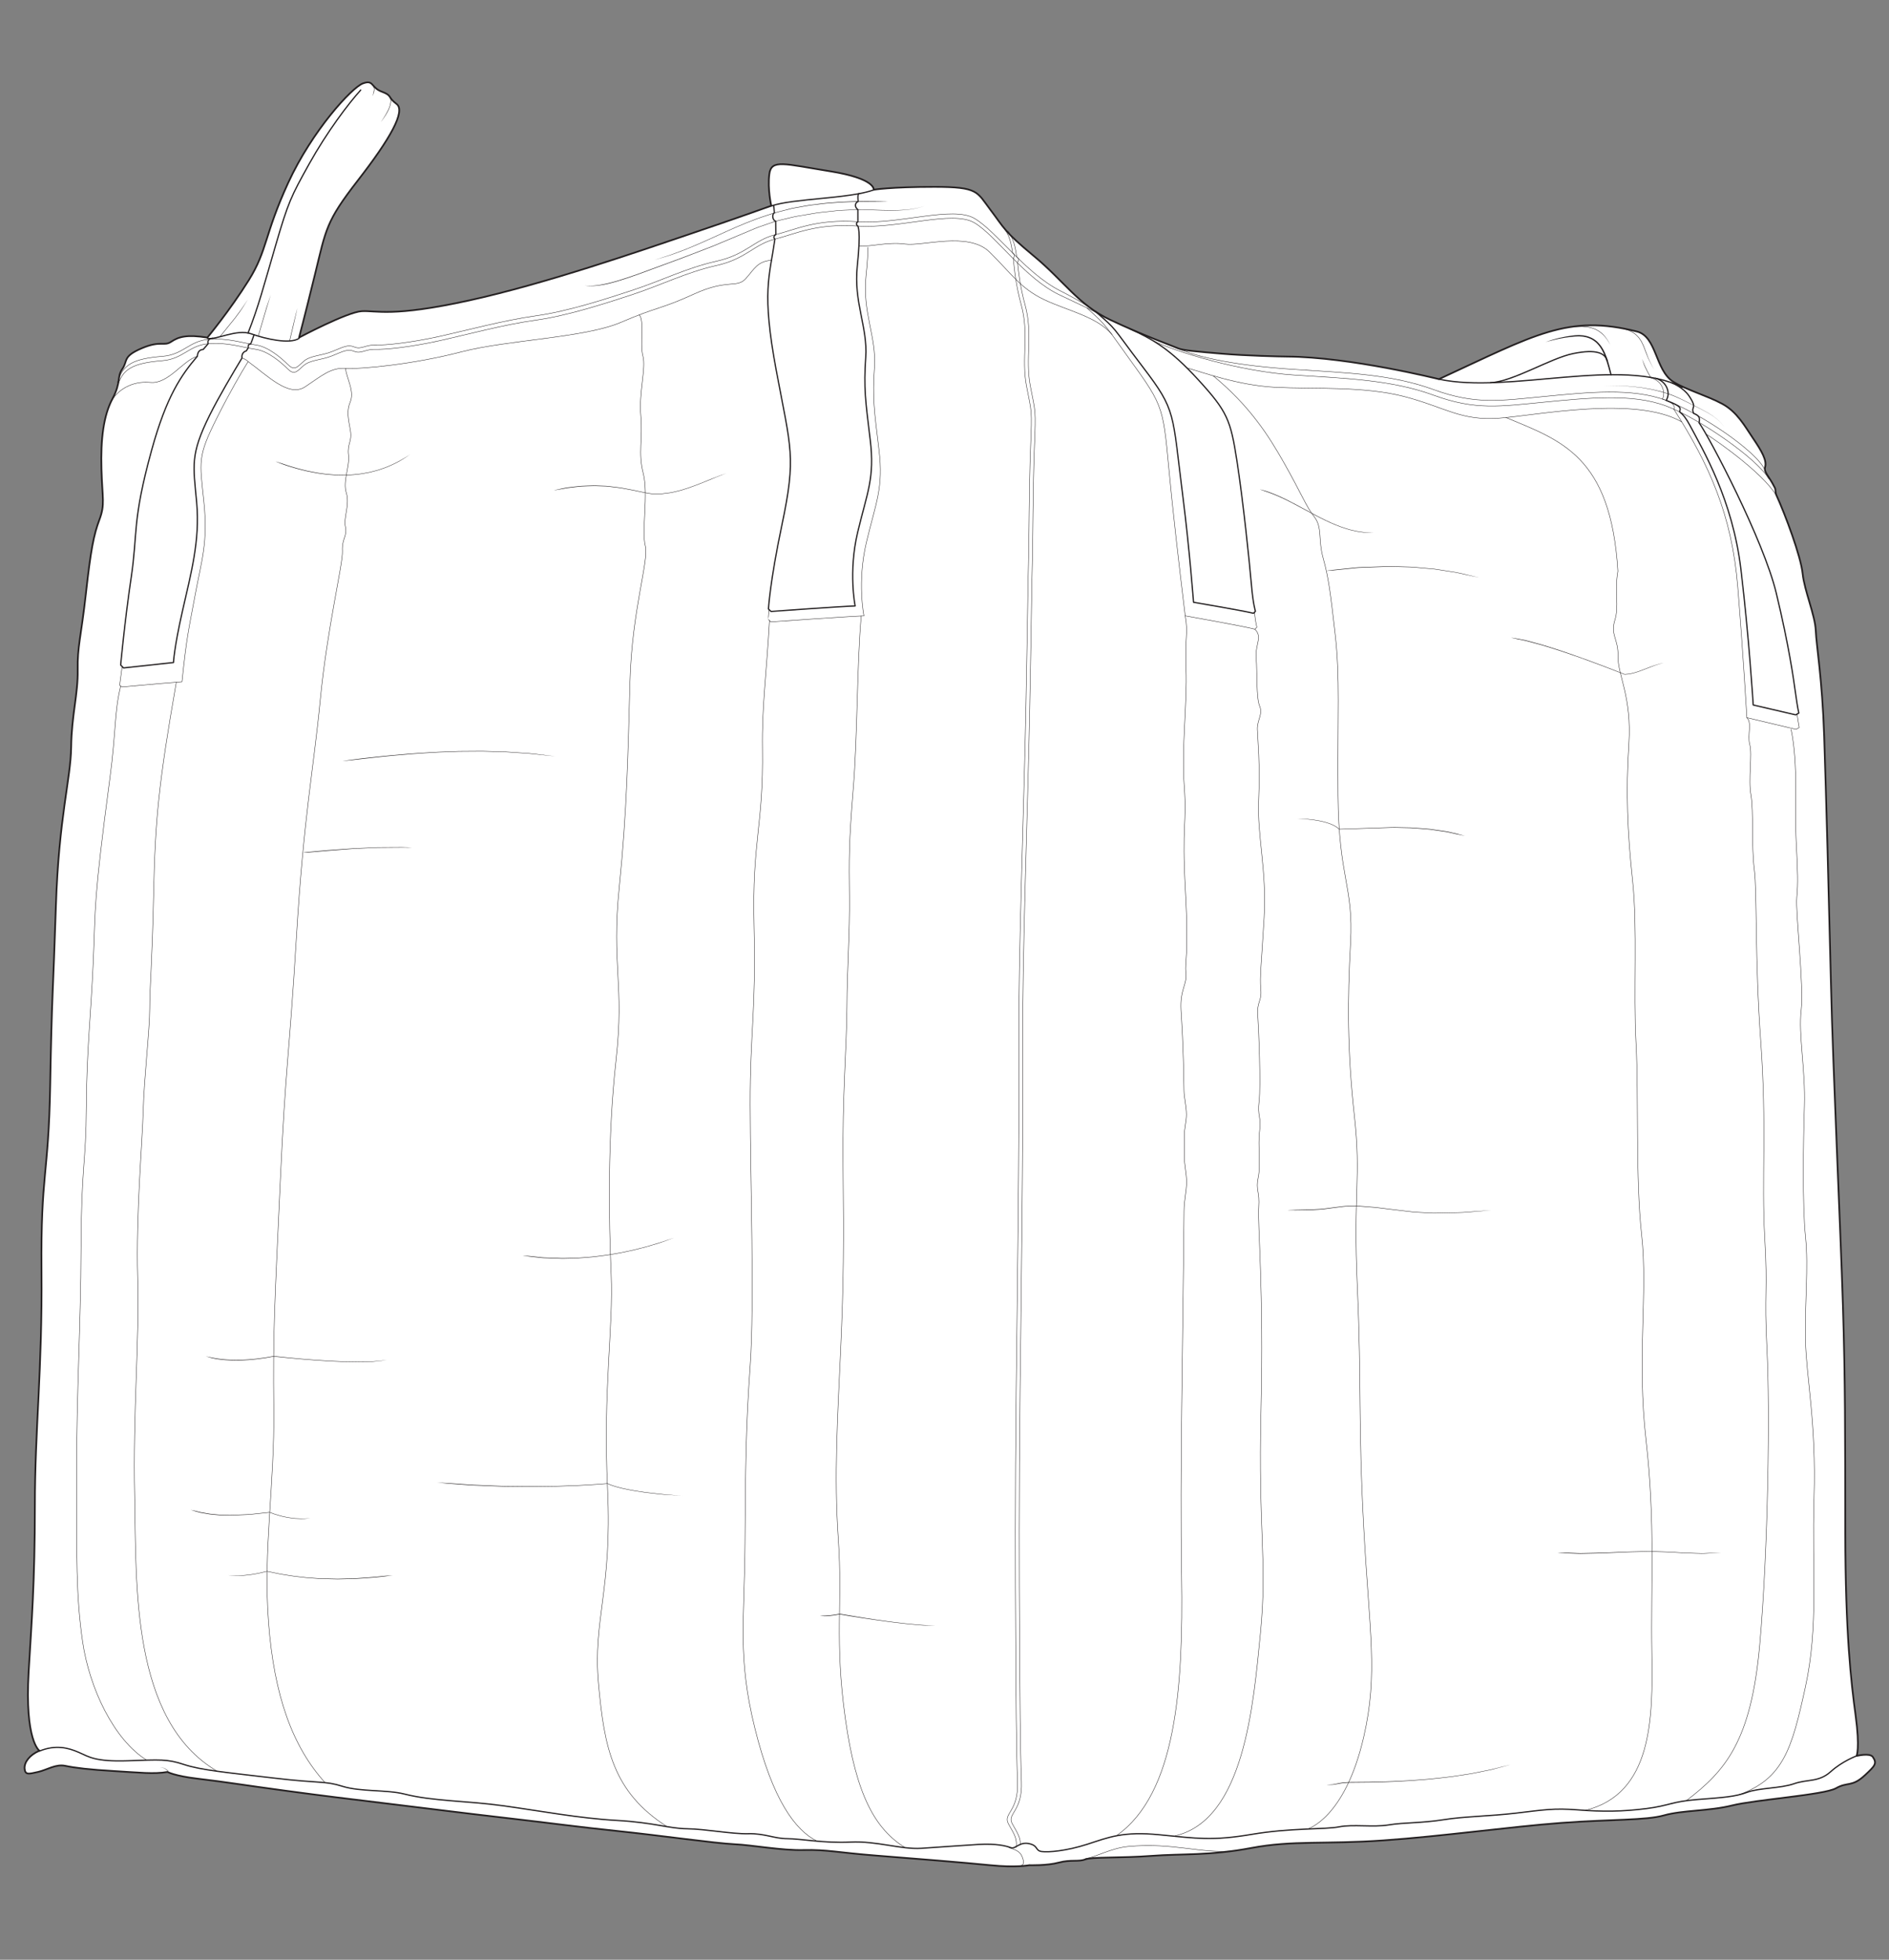 <?xml version="1.0" encoding="utf-8"?>
<!-- Generator: Adobe Illustrator 17.1.0, SVG Export Plug-In . SVG Version: 6.00 Build 0)  -->
<!DOCTYPE svg PUBLIC "-//W3C//DTD SVG 1.1//EN" "http://www.w3.org/Graphics/SVG/1.1/DTD/svg11.dtd">
<svg version="1.1" id="line" xmlns="http://www.w3.org/2000/svg" xmlns:xlink="http://www.w3.org/1999/xlink" x="0px" y="0px"
	 viewBox="0 0 560.972 581.76" enable-background="new 0 0 560.972 581.76" xml:space="preserve">
<rect x="0" y="0" width="560.972" height="581.76" fill="#808080" stroke="none"/>
<path fill="#FFFFFF" stroke="#231F20" stroke-width="0.5" stroke-linecap="round" stroke-linejoin="round" stroke-miterlimit="10" d="
	M486.11,98.413c5.947,1.498,5.391,11.486,10.775,14.901c3.696,2.343,10.133,4.166,14.586,6.582c4.454,2.418,6.708,6.669,9.2,10.34
	c2.493,3.673,4.053,6.426,3.517,8.346c-0.457,1.64,0.982,2.426,2.874,6.206c0.326,0.648,0.094,1.385,0.479,2.229
	c2.628,5.768,7.242,18.06,7.781,23.251c0.54,5.193,3.704,12.314,3.898,16.926c0.194,4.613,1.921,14.18,2.5,31.321
	c0.578,17.168,1.414,48.459,2.028,73.995c0.613,25.596,2.81,71.672,3.537,94.951c0.73,23.328,0.653,37.626,0.699,67.56
	c0.047,30.015,1.74,44.4,3.074,54.231c1.334,9.843,0.289,12.006,0.289,12.006s3.944-0.967,4.814,0.303
	c1.317,1.921,0.685,2.61-2.311,5.399c-3.933,3.658-5.11,1.901-8.612,3.889c-3.505,1.988-23.843,3.375-30.821,5.107
	c-6.98,1.731-14.68,1.381-20.228,2.94c-5.546,1.559-15.533,1.124-30.562,2.248c-15.032,1.124-35.444,3.985-52.846,5.197
	c-17.405,1.215-26.816-0.088-39.212,2.251c-12.399,2.336-20.448,1.647-29.574,2.336c-9.126,0.692-17.762,0.26-19.698,1.039
	c-1.934,0.783-4.315,0-7.854,0.955c-3.542,0.955-8.79,0.78-8.79,0.78s-3.882,0.78-11.593,0c-7.711-0.78-22.783-1.994-33.876-2.858
	c-11.092-0.861-14.653-1.816-21.419-1.644c-6.767,0.175-15.157-1.472-20.742-1.731c-5.585-0.26-22.015-2.596-34.46-3.895
	c-12.442-1.299-19.72-2.336-32.498-3.807c-12.778-1.469-25.047-3.025-36.467-4.412c-11.418-1.384-17.932-2.16-30.111-3.805
	c-12.177-1.644-17.654-2.578-25.875-3.544c-6.688-0.788-8.877-1.986-8.877-1.986c-4.056,0.692-8.367,0.173-15.805-0.26
	c-7.438-0.432-11.661-0.952-14.536-1.553c-2.874-0.602-5.407,1.206-8.111,1.813c-2.705,0.605-3.803,0.952-3.972-0.952
	c-0.169-1.904,1.437-4.064,4.393-5.361c0,0-4.404-2.917-3.198-23.367c0.851-14.461,1.858-26.622,1.855-49.39
	c-0.003-22.721,2.222-40.237,1.968-69.659c-0.254-29.346,2.092-27.965,2.578-55.115c0.485-27.085,0.853-27.208,1.704-53.357
	c0.848-26.088,4.404-37.618,4.522-47.036c0.117-9.409,2.076-15.839,1.948-22.886c-0.13-7.041,0.974-9.636,2.434-22.717
	c1.458-13.066,2.311-17.377,4.02-21.932c1.708-4.553,0.85-6.153,0.596-15.007c-0.254-8.848,0.594-15.847,3.277-20.878
	c2.68-5.028,1.215-6.38,2.92-8.831c1.707-2.45-0.004-3.677,5.732-6.129c5.734-2.45,6.591-0.489,8.787-1.959
	c2.194-1.47,4.635-2.206,10.74-1.226c0,0,6.692-8.082,12.279-17.014c5.581-8.924,4.591-13.445,11.728-28.949
	c7.127-15.48,18.88-28.263,22.159-29.48c3.279-1.218,2.318,1.217,5.609,2.433c3.292,1.216,1.59,1.581,4.399,3.651
	c2.81,2.07-1.896,10.351-11.46,22.665c-9.575,12.327-9.444,14.403-12.803,28.089c-3.364,13.705-4.688,18.605-4.688,18.605
	s14.25-7.593,18.641-7.837c4.393-0.244,8.917,1.836,31.832-3.183c22.904-5.016,51.367-14.918,65.468-19.683
	c14.095-4.763,24.297-8.426,24.297-8.426s-1.145-4.882-0.581-9.394c0.565-4.511,4.355-3.05,18.018-0.854
	c13.667,2.194,12.974,5.488,12.974,5.488s4.864-0.853,18.022-0.853s12.566,1.464,16.657,6.834c4.092,5.374,3.858,6.226,12.859,13.68
	c9.004,7.46,13.13,14.432,22.714,18.962c9.755,4.612,18.793,7.838,20.145,8.451c1.352,0.613,5.755,0.979,12.968,1.593
	c7.215,0.613,17.228,0.845,19.43,0.858c18.777,0.124,45.06,6.699,45.06,6.699C455.974,99.324,465.562,93.239,486.11,98.413z"/>
<path fill="none" stroke="#231F20" stroke-width="0.375" stroke-linecap="round" stroke-linejoin="round" stroke-miterlimit="10" d="
	M107.117,26.735c-3.607,3.974-10.003,12.399-15.348,22.002c-5.35,9.612-6.162,11.251-9.866,23.926
	c-3.709,12.688-5.098,18.213-8.241,26.213"/>
<g>
	<path fill="#231F20" d="M110.634,25.075c-0.009,0.012,0.166,0.144,0.33,0.469c0.159,0.312,0.255,0.779,0.208,1.236
		c-0.03,0.459-0.172,0.897-0.31,1.207c-0.13,0.315-0.262,0.5-0.262,0.5s0.368-0.834,0.449-1.716c0.045-0.441-0.049-0.882-0.196-1.17
		c-0.138-0.283-0.33-0.442-0.316-0.446c-0.022-0.027-0.018-0.066,0.008-0.088C110.572,25.044,110.612,25.048,110.634,25.075z"/>
</g>
<g>
	<path fill="#231F20" d="M115.617,28.452c0,0,0.074,0.112,0.203,0.308c0.112,0.215,0.252,0.543,0.281,0.954
		c0.095,0.826-0.218,1.901-0.678,2.869c-0.449,0.982-1.038,1.887-1.501,2.546c-0.458,0.663-0.798,1.079-0.798,1.079
		s0.295-0.448,0.738-1.119c0.432-0.677,0.995-1.591,1.449-2.557c0.456-0.959,0.758-2.016,0.666-2.805
		c-0.029-0.397-0.16-0.698-0.261-0.897c-0.129-0.196-0.203-0.308-0.203-0.308c-0.019-0.029-0.011-0.068,0.018-0.087
		C115.56,28.416,115.598,28.424,115.617,28.452L115.617,28.452z"/>
</g>
<path fill="none" stroke="#231F20" stroke-width="0.375" stroke-linecap="round" stroke-linejoin="round" stroke-miterlimit="10" d="
	M61.587,100.449c2.698,0.539,8.672-2.874,13.016-1.344c4.345,1.53,11.416,3.149,14.208,1.344"/>
<g>
	<path fill="#231F20" d="M65.237,99.937c0,0,2.213-2.682,4.383-5.396c0.52-0.695,1.04-1.391,1.527-2.043
		c0.513-0.634,0.899-1.29,1.27-1.826c0.729-1.081,1.215-1.801,1.215-1.801s-0.462,0.736-1.155,1.841
		c-0.36,0.544-0.734,1.211-1.234,1.856c-0.487,0.654-1.007,1.351-1.527,2.049c-2.171,2.717-4.383,5.399-4.383,5.399
		c-0.022,0.027-0.061,0.031-0.088,0.01S65.215,99.964,65.237,99.937L65.237,99.937z"/>
</g>
<g>
	<path fill="#231F20" d="M76.628,99.772c0,0,0.908-3.091,1.815-6.181c0.231-0.772,0.445-1.548,0.675-2.267
		c0.24-0.716,0.465-1.385,0.657-1.958c0.392-1.143,0.654-1.905,0.654-1.905s-0.234,0.771-0.585,1.926
		c-0.361,1.152-0.839,2.689-1.284,4.237c-0.907,3.091-1.814,6.182-1.814,6.182c-0.009,0.033-0.044,0.053-0.077,0.043
		C76.637,99.84,76.618,99.806,76.628,99.772L76.628,99.772z"/>
</g>
<g>
	<path fill="#231F20" d="M85.954,101.172c0,0,0.571-2.432,1.142-4.865c0.555-2.436,1.201-4.851,1.201-4.851s-0.495,2.45-1.081,4.879
		c-0.57,2.433-1.14,4.865-1.14,4.865c-0.008,0.034-0.042,0.054-0.075,0.047C85.967,101.24,85.946,101.206,85.954,101.172
		L85.954,101.172z"/>
</g>
<path fill="none" stroke="#231F20" stroke-width="0.375" stroke-linecap="round" stroke-linejoin="round" stroke-miterlimit="10" d="
	M63.169,100.426c-0.965,0.077-1.618,0.453-1.355,1.615c-0.491,0.574-0.977,1.134-1.458,1.689c-1.292,0.118-1.642,0.902-1.761,2.036
	c-4.737,5.567-9.118,11.746-13.555,27.824c-5.838,21.152-4.117,24.6-6.058,37.66c-1.943,13.074-3.15,26.167-3.15,26.167l0.858,0.864
	c0,0,12.384-1.359,14.835-1.606c0,0,0.114-4.079,2.664-15.313c2.548-11.222,5.221-20.873,4.215-32.117
	c-1.005-11.232-1.99-14.181,3.85-25.972c2.622-5.292,6.994-12.673,9.615-17.002c-0.163-1.213,0.476-1.882,1.29-2.117
	c0.559-0.908,0.559-0.908,0.559-0.908c-0.083-0.813,0.183-1.139,0.694-1.117c0.133-0.134,1.028-2.74,1.028-2.74"/>
<path fill="none" stroke="#231F20" stroke-width="0.375" stroke-linecap="round" stroke-linejoin="round" stroke-miterlimit="10" d="
	M229.049,61.148c6.476-2.251,22.915-2.12,30.41-4.759"/>
<path fill="none" stroke="#231F20" stroke-width="0.375" stroke-linecap="round" stroke-linejoin="round" stroke-miterlimit="10" d="
	M325.366,92.518c6.714,5.853,4.209,3.564,14.099,16.542c9.902,12.993,8.607,13.222,11.82,38.451
	c1.953,15.34,3.156,31.281,3.156,31.281s14.737,2.496,17.802,3.266l0.578-0.591c0,0-0.72-2.239-1.199-7.97
	c-0.479-5.729-2.399-24.44-4.286-36.64c-1.886-12.187-2.845-14.653-11.356-23.974c-8.504-9.315-13.543-12.1-20.552-15.336"/>
<path fill="none" stroke="#231F20" stroke-width="0.125" stroke-linecap="round" stroke-linejoin="round" stroke-miterlimit="10" d="
	M322.751,91.391c6.572,6.012,4.743,4.278,14.315,17.489c9.585,13.227,8.285,13.422,10.879,38.714
	c1.58,15.378,4.022,35.221,4.022,35.221s17.644,3.126,20.692,3.97l0.591-0.578c0,0-0.382-1.302-0.715-4.447"/>
<path fill="none" stroke="#231F20" stroke-width="0.375" stroke-linecap="round" stroke-linejoin="round" stroke-miterlimit="10" d="
	M427.312,112.556c20.721,4.486,54.206-6.785,72.258,2.413"/>
<path fill="none" stroke="#231F20" stroke-width="0.375" stroke-linecap="round" stroke-linejoin="round" stroke-miterlimit="10" d="
	M491.622,112.305c3.321,0.831,4.623,4.373,3.171,6.555c4.628,1.821,4.314,2.143,3.994,3.377c1.085,0.886,1.955,1.958,3.098,4.107
	c3.972,7.466,12.642,22.044,15.11,42.67c2.472,20.665,3.65,40.266,3.65,40.266l12.618,2.934l0.93-0.533c0,0-0.356-1.398-0.968-5.819
	c-0.612-4.419-1.93-14.004-5.733-29.803c-3.797-15.777-19.794-46.186-22.938-50.576c0.406-1.603-0.108-2.172-1.606-2.775
	c-0.93-2.252,1.318-1.181-1.382-5.203c-1.647-2.451-5.024-3.84-5.024-3.84"/>
<path fill="none" stroke="#231F20" stroke-width="0.125" stroke-linecap="round" stroke-linejoin="round" stroke-miterlimit="10" d="
	M533.653,211.989c0.412,2.693,0.656,3.993,0.656,3.993l-0.932,0.534l-14.62-3.468c0,0-1.022-18.021-2.689-38.758
	c-1.72-21.405-8.506-36.44-19.01-52.841c0.692-0.71-0.494-1.936-1.879-2.44l-1.542-0.571c0.908-0.933,0.724-5.547-3.94-6.397"/>
<path fill="none" stroke="#231F20" stroke-width="0.375" stroke-linecap="round" stroke-linejoin="round" stroke-miterlimit="10" d="
	M229.773,60.921l0.187,2.279c-0.855,0.472-0.48,2.288,0.399,2.46l0.039,3.977c-0.623,0.306-0.743,0.936-0.276,1.347
	c-1.594,11.246-3.994,15.405,0.391,38.919c4.396,23.565,5.994,25.499,1.688,45.948c-3.581,17.003-3.994,24.923-3.994,24.923
	l0.746,0.743c0,0,21.171-1.537,25.006-1.635c0,0-2.077-9.997,0.739-21.861c2.815-11.851,5.122-15.999,3.717-27.536
	c-1.404-11.527-1.95-15.369-1.32-24.381c0.631-9.004-3.661-16.35-2.501-27.175c1.159-10.815,0.142-11.822,0.142-11.822
	c-0.454-0.318-0.619-0.87,0.044-1.288l-0.007-3.6c-0.967-0.641-1.007-2,0.079-2.4c0,0-0.255-2.228,0.21-2.317"/>
<path fill="none" stroke="#231F20" stroke-width="0.125" stroke-linecap="round" stroke-linejoin="round" stroke-miterlimit="10" d="
	M228.359,180.923c-0.165,1.578-0.202,2.942-0.2,2.942l0.746,0.743c0,0,23.824-1.685,27.659-1.784c0,0-2.079-9.999,0.737-21.866
	c2.813-11.855,5.121-16.003,3.712-27.545c-1.406-11.528-1.952-15.372-1.321-24.387c0.629-9.007-3.664-16.354-2.505-27.181
	c0.428-3.997,0.558-6.654,0.552-8.418"/>
<path fill="none" stroke="#231F20" stroke-width="0.125" stroke-linecap="round" stroke-linejoin="round" stroke-miterlimit="10" d="
	M36.276,197.862l-0.746,5.59l0.755,0.473c0,0,10.462-0.972,17.764-1.534c1.374-13.421,1.996-15.469,3.911-25.824
	c1.917-10.345,3.842-15.424,2.59-27.562c-1.251-12.126-1.98-13.316,3.875-24.96c3.908-7.777,7.128-13.277,9.266-16.714"/>
<path fill="none" stroke="#231F20" stroke-width="0.375" stroke-linecap="round" stroke-linejoin="round" stroke-miterlimit="10" d="
	M11.704,519.828c4.793-1.959,8.529-1.007,11.667,0.365c3.137,1.375,4.842,2.809,14.555,2.505c9.711-0.304,11.635-0.569,16.72,1.112
	c5.085,1.682,12.514,2.342,26.717,4.023c14.204,1.682,14.947,0.762,20.336,2.446c5.389,1.682,13.183,0.972,18.397,2.295
	c8.523,2.161,18.416,1.968,29.441,3.498c11.028,1.527,22.372,3.694,33.581,4.33c11.211,0.636,15.46,2.423,20.938,2.484
	c5.479,0.064,13.215,1.591,18.131,1.466c4.917-0.125,7.734,1.466,11.596,1.466c3.86,0,10.91,1.402,18.751,1.019
	c7.843-0.382,14.97,2.231,21.069,1.848c6.099-0.382,11.511-0.829,16.924-1.147c5.413-0.315,8.286,0.447,9.664,0.958
	c1.376,0.511,2.469-1.784,5.34-1.212c2.872,0.575,1.834,2.102,3.829,2.359c1.995,0.257,7.222-0.126,13.544-2.166
	c6.323-2.041,10.469-3.889,21.504-2.806c11.038,1.086,15.657,1.845,27.332-0.128c11.672-1.974,21.767-1.399,25.924-2.228
	c4.158-0.829,10.089,0.19,14.745-0.572c4.655-0.765,9.764-0.511,16.156-1.53c6.393-1.019,13.552-1.019,21.688-1.974
	c8.134-0.955,11.11-1.53,18.404-0.955c7.294,0.572,13.206,0.511,20.221-0.382c7.013-0.893,7.422-2.085,15.189-2.698
	c7.767-0.616,11.184-0.806,14.764-2.143c3.58-1.337,9.993-1.147,13.942-2.546c3.949-1.399,7.331-0.385,10.866-3.565
	c3.533-3.177,7.708-4.692,7.708-4.692"/>
<g>
	<path fill="#231F20" d="M47.41,524.909c0,0,0.043-0.014,0.119-0.038c0.077-0.018,0.181-0.072,0.316-0.087
		c0.136-0.014,0.297-0.044,0.467-0.013c0.174,0.004,0.348,0.074,0.521,0.135c0.342,0.143,0.63,0.379,0.842,0.553
		c0.205,0.182,0.337,0.309,0.337,0.309c0.025,0.024,0.026,0.064,0.002,0.088c-0.024,0.025-0.063,0.026-0.088,0.002
		c-0.001,0-0.002-0.002-0.002-0.003c0,0-0.124-0.13-0.319-0.318c-0.2-0.179-0.471-0.421-0.797-0.574
		c-0.164-0.066-0.331-0.142-0.5-0.153c-0.166-0.038-0.323-0.015-0.458-0.007c-0.135,0.009-0.242,0.058-0.319,0.073
		C47.454,524.896,47.41,524.909,47.41,524.909z"/>
</g>
<path fill="none" stroke="#231F20" stroke-width="0.125" stroke-linecap="round" stroke-linejoin="round" stroke-miterlimit="10" d="
	M322.295,551.79c2.88-0.409,7.702-3.18,12.732-3.647c13.432-1.244,21.508,2.187,31.228,1.311"/>
<path fill="none" stroke="#231F20" stroke-width="0.125" stroke-linecap="round" stroke-linejoin="round" stroke-miterlimit="10" d="
	M299.593,548.497c2.022,0.572,3.38,1.203,3.926,2.622c0.544,1.416,1.025,2.884-1.412,2.905"/>
<path fill="none" stroke="#231F20" stroke-width="0.125" stroke-linecap="round" stroke-linejoin="round" stroke-miterlimit="10" d="
	M301.748,548.497c0.404-2.552-0.438-3.825-2.245-7.01c-1.809-3.188,3.041-3.568,2.674-12.61c-0.366-9.034-0.452-26.447-0.556-43.32
	c-0.104-16.847-0.187-42.141,0.156-72.669c0.343-30.444,0.921-71.078,0.777-100.704c-0.146-29.551,1.513-71.434,2.094-101.539
	c0.581-30.022,0.597-37.914,0.771-43.215c0.175-5.299,0.174-23.517,0.633-34.824c0.46-11.295,0.356-9.823-1.22-18.044
	c-1.575-8.215,0.838-15.349-1.542-24.013c-1.616-5.882-2.022-10.35-2.372-13.734c0.366-0.806,0.518-1.172-0.232-1.759
	c-0.356-2.748-0.902-5.175-2.601-7.451"/>
<path fill="none" stroke="#231F20" stroke-width="0.125" stroke-linecap="round" stroke-linejoin="round" stroke-miterlimit="10" d="
	M302.998,547.697c0.117-2.055-0.726-3.378-2.336-6.21c-1.807-3.188,3.041-3.568,2.674-12.61c-0.366-9.034-0.454-26.447-0.559-43.32
	c-0.104-16.847-0.188-42.141,0.153-72.669c0.341-30.444,0.918-71.078,0.771-100.704c-0.146-29.551,1.51-71.434,2.089-101.539
	c0.58-30.022,0.594-37.914,0.77-43.215c0.174-5.299,0.172-23.517,0.63-34.824c0.458-11.295,0.356-9.823-1.222-18.044
	c-1.575-8.215,0.838-15.349-1.543-24.013c-1.473-5.366-1.943-9.626-2.251-12.632c0.619-1.09,0.296-1.114-0.275-1.784
	c-0.321-2.52-0.833-5.148-2.562-7.46"/>
<path fill="none" stroke="#231F20" stroke-width="0.125" stroke-linecap="round" stroke-linejoin="round" stroke-miterlimit="10" d="
	M330.815,95.473c0,0-5.45-2.955-15.971-7.84c-10.517-4.883-19.023-17.712-25.497-21.51c-6.471-3.794-22.213,1.816-34.612,0.981
	c-12.397-0.835-18.387,2.32-24.614,3.879c-6.229,1.559-8.527,5.872-17.406,7.853c-8.881,1.982-16.759,5.95-24.98,8.631
	c-8.222,2.679-19.078,6.25-28.632,7.572c-9.558,1.323-20.425,4.302-28.825,6.154c-8.403,1.85-15.824,2.619-18.794,2.518
	c-2.971-0.101-4.283,1.426-6.267,0.597c-1.984-0.829-3.299,0-6.593,1.326c-3.295,1.326-6.595,1.159-8.569,2.981
	c-1.974,1.821-2.743,2.765-4.648,0.86c-1.904-1.905-5.798-5.24-9.391-5.764c-4.247-0.619-8.492-2.169-14.202-1.67
	c-5.708,0.499-7.453,4.536-13.553,5.026c-8.866,0.713-11.933,2.467-13.399,7.759"/>
<path fill="none" stroke="#231F20" stroke-width="0.125" stroke-linecap="round" stroke-linejoin="round" stroke-miterlimit="10" d="
	M324.6,92.004c0,0-2.919-2.223-9.717-5.661c-10.35-5.235-19.024-17.711-25.495-21.507c-6.47-3.794-22.212,1.814-34.609,0.981
	c-12.397-0.835-18.387,2.32-24.613,3.879c-6.228,1.559-8.526,5.87-17.404,7.851c-8.88,1.981-16.759,5.949-24.978,8.629
	c-8.22,2.679-19.076,6.25-28.631,7.572c-9.556,1.323-20.423,4.301-28.824,6.152c-8.401,1.85-15.822,2.618-18.793,2.518
	c-2.971-0.101-4.284,1.425-6.267,0.597c-1.983-0.829-3.299,0-6.593,1.326c-3.294,1.325-6.594,1.159-8.568,2.98
	c-1.974,1.822-2.743,2.765-4.648,0.86c-1.904-1.904-5.799-5.238-9.391-5.762c-4.247-0.619-8.491-2.169-14.2-1.67
	c-5.708,0.499-7.451,4.536-13.552,5.025c-8.866,0.712-11.933,2.469-13.398,7.759"/>
<path fill="none" stroke="#231F20" stroke-width="0.125" stroke-linecap="round" stroke-linejoin="round" stroke-miterlimit="10" d="
	M348.522,102.868c7.035,3.478,19.829,5.75,35.694,6.783c15.866,1.034,29.047,1.445,41.481,5.993
	c12.441,4.549,19.827,3.308,32.774,2.067c12.945-1.241,26.215-2.665,36.323,1.149c10.112,3.815,26.816,14.958,29.419,20.789"/>
<path fill="none" stroke="#231F20" stroke-width="0.125" stroke-linecap="round" stroke-linejoin="round" stroke-miterlimit="10" d="
	M342.258,101.06c7.034,3.476,26.121,9.234,41.986,10.267c15.867,1.032,29.05,1.445,41.485,5.993
	c12.441,4.55,19.828,3.309,32.776,2.069c12.946-1.241,26.216-2.664,36.326,1.149c10.114,3.814,27.359,15.955,30.397,21.581"/>
<path fill="none" stroke="#231F20" stroke-width="0.125" stroke-linecap="round" stroke-linejoin="round" stroke-miterlimit="10" d="
	M102.692,109.343c-0.024,0.356,0.009,0.74,0.117,1.167c0.784,3.092,2.343,6.051,1.197,8.825c-1.147,2.774-0.553,4.902,0.036,8.385
	c0.59,3.485-0.95,3.873-0.55,7.358c0.402,3.485-1.744,7.749-0.648,11.237c1.098,3.489-0.893,7.37-0.263,10.085
	c0.631,2.717-1.101,3.494-0.893,7.182c0.209,3.689-4.538,22.935-6.578,44.16c-2.045,21.267-4.901,34.165-7.092,70.592
	c-2.2,36.545-3.168,36.939-4.796,72.621c-1.634,35.793-2.19,44.707-1.92,67.329c0.27,22.669-3.187,41.589-1.552,63.34
	c1.637,21.793,7.114,36.888,16.791,47.577"/>
<path fill="none" stroke="#231F20" stroke-width="0.125" stroke-linecap="round" stroke-linejoin="round" stroke-miterlimit="10" d="
	M189.818,93.471c1.628,1.62,0.112,8.534,1.105,12.205c0.991,3.67-1.258,10.822-0.623,17.784c0.635,6.965-0.875,10.838,0.718,17.035
	c1.594,6.201-0.538,17.064,0.61,21.528c1.149,4.464-3.944,18.846-4.544,40.256c-0.6,21.453-0.855,38.059-3.19,61.151
	c-2.339,23.141,1.586,28.558-0.953,51.307c-2.543,22.791-2.159,47.466-1.45,63.49c0.711,16.044-2.466,33.892-1.066,63.913
	c1.404,30.097-4.399,38.686-2.691,57.679c1.712,19.022,4.244,32.161,20.375,42.447"/>
<path fill="none" stroke="#231F20" stroke-width="0.125" stroke-linecap="round" stroke-linejoin="round" stroke-miterlimit="10" d="
	M228.506,184.209c-0.88,15.967-2.254,25.291-2.08,37.958c0.324,23.421-3.112,26.959-2.495,52.686
	c0.621,25.787-1.18,30.838-1.149,53.133c0.029,22.339,1.308,58.853,0.001,77.344c-1.309,18.523-1.388,29.688-1.54,52.809
	c-0.153,23.171-2.288,33.822,2.948,54.964c5.244,21.183,11.95,30.243,18.438,33.454"/>
<path fill="none" stroke="#231F20" stroke-width="0.125" stroke-linecap="round" stroke-linejoin="round" stroke-miterlimit="10" d="
	M255.755,182.854c-1.307,14.808-1.076,35.587-2.374,51.385c-1.301,15.818-1.245,20.848-1.124,31.845
	c0.121,11.009-0.692,21.095-0.747,32.872c-0.057,11.793-1.385,25.656-1.145,47.802c0.241,22.187,0.181,33.863-0.715,53.854
	c-0.898,20.027-2.013,37.437-0.693,56.392c1.321,18.984-1.171,29.822,2.061,53.051c3.238,23.276,9.063,32.961,17.754,38.441"/>
<path fill="none" stroke="#231F20" stroke-width="0.125" stroke-linecap="round" stroke-linejoin="round" stroke-miterlimit="10" d="
	M52.359,202.523c-5.307,30.413-6.272,41.079-6.726,62.443c-0.456,21.405-1.182,28.13-1.172,34.367
	c0.01,6.237-1.693,20.973-1.924,30.219c-0.231,9.256-2.174,30.301-1.651,49.878c0.524,19.612-1.429,39.005-0.895,64.996
	c0.536,26.053-1.115,66.369,24.52,81.385"/>
<path fill="none" stroke="#231F20" stroke-width="0.125" stroke-linecap="round" stroke-linejoin="round" stroke-miterlimit="10" d="
	M35.839,203.646c-1.936,7.988-1.314,13.153-3.197,27.323c-4.962,37.354-4.223,37.727-4.946,54.405
	c-0.724,16.704-1.948,25.81-2.057,43.177c-0.108,17.393-1.469,16.891-1.572,41.714c-0.105,24.876-1.33,41.992-1.312,67.087
	c0.018,25.154-0.222,36.164,1.774,49.98c1.999,13.831,9.339,29.212,19.054,35.186"/>
<path fill="none" stroke="#231F20" stroke-width="0.125" stroke-linecap="round" stroke-linejoin="round" stroke-miterlimit="10" d="
	M351.967,182.815c0.98,5.485-0.15,5.924,0.244,15.797c0.396,9.882-1.361,23.292-0.529,34.736
	c0.832,11.454-0.753,11.016,0.346,31.089c1.101,20.111-0.27,20.776,0.147,24.316c0.416,3.542-1.777,4.869-1.45,11.07
	c0.212,3.956,0.676,9.267,0.883,23.945c0.029,2.16,0.707,4.493,0.726,7.08c0.015,1.948-0.628,4.047-0.623,6.257
	c0.003,2.026,0.004,4.169,0,6.441c-0.003,2.114,0.683,5.028,0.67,7.364c-0.015,2.864-0.73,5.209-0.758,8.435
	c-0.393,43.954-1.217,76.421-0.724,108.751c0.495,32.424-1.472,64.392-19.408,76.885"/>
<path fill="none" stroke="#231F20" stroke-width="0.125" stroke-linecap="round" stroke-linejoin="round" stroke-miterlimit="10" d="
	M372.659,186.785c2.35,2.328,0.066,4.368,0.39,8.536c0.324,4.171-0.013,11.857,1.02,14.273c1.035,2.418-0.756,4.172-0.673,6.923
	c0.085,2.75,0.866,10.45,0.385,21.018c-0.482,10.578,2.435,20.724,1.62,34.857c-0.816,14.151-1.34,17.472-0.99,21.234
	c0.353,3.764-1.184,3.542-0.895,7.749c0.288,4.21,0.953,20.85,0.396,25.51c-0.558,4.663,0.707,4.441,0.146,8.885
	c-0.562,4.447,0.406,10-0.41,13.784c-0.816,3.784,0.505,4.009,0.146,8.905c-0.361,4.899,1.534,24.295,0.674,60.281
	c-0.862,36.099,1.923,44.634-0.155,66.007c-2.08,21.416-4.842,55.454-25.34,60.237"/>
<path fill="none" stroke="#231F20" stroke-width="0.125" stroke-linecap="round" stroke-linejoin="round" stroke-miterlimit="10" d="
	M360.268,111.555c10.917,8.958,16.6,18.01,20.924,25.642c5.547,9.791,6.579,12.993,9.083,16.192c2.503,3.2,1.094,6.648,2.662,12.314
	c1.568,5.67,2.131,9.862,3.579,22.695c1.451,12.85,0.653,23.238,0.837,47.762c0.184,24.58,4.651,26.816,3.718,43.735
	c-0.934,16.944-0.971,32.168,1.118,51.158c2.094,19.025-0.377,22.283,0.902,51.142c1.282,28.932,0.223,40.272,1.898,71.332
	c1.677,31.145,4.308,43.308-0.012,62.123c-5.55,24.178-16.709,27.317-16.709,27.317"/>
<path fill="none" stroke="#231F20" stroke-width="0.125" stroke-linecap="round" stroke-linejoin="round" stroke-miterlimit="10" d="
	M447.181,123.924c16.26,6.826,31.23,11.298,33.276,45.624c-1.085,6.336,0.45,10.235-0.91,14.626
	c-1.358,4.391,1.083,5.368,0.956,10.739c-0.129,5.372,4.134,11.97,3.22,25.91c-0.917,13.959-0.447,26.218,1.089,40.454
	c1.537,14.256,0.201,32.964,1.038,48.494c0.836,15.551-0.204,40.036,1.67,56.885c1.879,16.873-1.464,36.754,1.305,60.909
	c2.775,24.21,1.38,43.463,1.721,63.002c0.342,19.568,0.184,41.966-19.81,46.868"/>
<path fill="none" stroke="#231F20" stroke-width="0.125" stroke-linecap="round" stroke-linejoin="round" stroke-miterlimit="10" d="
	M500.766,534.552c11.606-8.835,19.273-17.632,21.816-46.243c2.536-28.538,3.054-69.963,2.156-87.636
	c-0.896-17.644,0.29-16.645-0.68-33.521c-0.968-16.853,0.641-32.929-1.166-57.872c-1.804-24.889-1.037-44.317-1.924-51.195
	c-0.886-6.873-0.157-17.42-0.993-22.078c-0.835-4.656,0.451-12.003-0.343-14.94c-0.796-2.934,0.782-6.386-0.874-8.02"/>
<path fill="none" stroke="#231F20" stroke-width="0.125" stroke-linecap="round" stroke-linejoin="round" stroke-miterlimit="10" d="
	M531.894,216.516c2.187,10.428,1.05,23.902,1.513,33.224c0.461,9.329,0.588,12.275,0.178,16.698
	c-0.41,4.425,2.163,26.323,1.304,33.47c-0.861,7.15,1.304,17.761,0.962,28.383c-0.342,10.631-0.625,29.691,0.324,38.861
	c0.949,9.177-0.271,19.603-0.008,30.789c0.264,11.194,3.225,24.395,2.546,46.593c-0.68,22.242,1.407,38.015-2.58,56.316
	c-3.994,18.33-6.549,27.279-19.949,32.006"/>
<g>
	<path fill="#231F20" d="M173.661,84.782c0,0,0.409,0.023,1.176,0.067c0.765-0.019,1.891-0.023,3.302-0.276
		c1.41-0.234,3.11-0.607,5.022-1.175c1.915-0.559,4.05-1.277,6.364-2.102c2.307-0.847,4.806-1.764,7.45-2.735
		c2.638-0.99,5.442-1.965,8.301-3.09c1.434-0.551,2.892-1.111,4.368-1.678c0.738-0.284,1.479-0.571,2.225-0.858
		c0.736-0.31,1.477-0.621,2.22-0.933c2.976-1.246,5.999-2.511,9.021-3.776c0.761-0.303,1.502-0.657,2.28-0.917l2.321-0.8
		c0.772-0.266,1.543-0.532,2.312-0.797c0.777-0.253,1.574-0.392,2.356-0.593c1.575-0.347,3.115-0.795,4.677-1.05
		c1.561-0.26,3.103-0.518,4.619-0.771c1.512-0.289,3.026-0.367,4.493-0.555c1.472-0.146,2.905-0.368,4.316-0.389
		c1.408-0.063,2.777-0.124,4.102-0.184c1.326,0.003,2.605,0.023,3.834,0.072c2.458,0.09,4.708,0.17,6.704,0.171
		c1.995-0.007,3.733-0.115,5.155-0.291c0.707-0.115,1.338-0.217,1.888-0.306c0.545-0.107,0.995-0.262,1.368-0.354
		c0.741-0.203,1.136-0.312,1.136-0.312s-0.394,0.113-1.132,0.324c-0.371,0.097-0.821,0.256-1.365,0.37
		c-0.549,0.095-1.18,0.205-1.887,0.327c-1.421,0.192-3.162,0.319-5.161,0.348c-1.998,0.002-4.252-0.079-6.707-0.167
		c-1.227-0.048-2.509-0.068-3.831-0.071c-1.322,0.06-2.69,0.122-4.095,0.185c-1.409,0.021-2.841,0.244-4.311,0.39
		c-1.465,0.189-2.978,0.268-4.487,0.556c-1.514,0.253-3.053,0.511-4.611,0.771c-1.559,0.255-3.101,0.704-4.675,1.052
		c-0.779,0.2-1.584,0.342-2.35,0.592c-0.767,0.265-1.536,0.53-2.307,0.796l-2.316,0.799c-0.775,0.26-1.517,0.615-2.277,0.918
		c-3.022,1.268-6.044,2.535-9.019,3.783c-0.743,0.313-1.484,0.625-2.221,0.936c-0.745,0.288-1.487,0.575-2.225,0.86
		c-1.475,0.568-2.933,1.13-4.366,1.682c-2.858,1.128-5.665,2.106-8.3,3.098c-2.643,0.973-5.142,1.893-7.449,2.742
		c-4.626,1.653-8.559,2.89-11.418,3.263c-1.421,0.222-2.559,0.223-3.327,0.202C174.068,84.826,173.661,84.782,173.661,84.782z"/>
</g>
<g>
	<path fill="#231F20" d="M263.635,59.817c0,0-1.132,0.04-3.113,0.041c-0.99,0.002-2.193,0.006-3.572,0.009
		c-1.379,0.014-2.935,0.017-4.63,0.1c-0.848,0.035-1.731,0.071-2.645,0.109c-0.912,0.069-1.855,0.14-2.824,0.214
		c-1.943,0.102-3.97,0.429-6.078,0.666c-1.054,0.123-2.107,0.364-3.183,0.544c-1.068,0.219-2.172,0.339-3.244,0.644
		c-2.153,0.57-4.366,1.041-6.496,1.822c-1.07,0.368-2.159,0.687-3.21,1.092c-1.049,0.41-2.095,0.817-3.132,1.222
		c-2.066,0.831-4.069,1.725-6.007,2.588c-1.933,0.876-3.802,1.723-5.574,2.526c-1.766,0.818-3.472,1.51-5.036,2.173
		c-1.556,0.683-3.042,1.16-4.328,1.66c-1.287,0.501-2.448,0.822-3.395,1.113c-1.898,0.567-2.983,0.891-2.983,0.891
		s1.078-0.346,2.964-0.953c0.943-0.302,2.099-0.636,3.379-1.152c1.284-0.502,2.768-0.979,4.322-1.662
		c1.562-0.664,3.266-1.356,5.031-2.174c1.772-0.804,3.64-1.652,5.572-2.529c1.938-0.865,3.942-1.76,6.01-2.593
		c1.039-0.406,2.086-0.815,3.137-1.226c1.053-0.407,2.14-0.726,3.21-1.095c2.128-0.78,4.352-1.26,6.506-1.832
		c1.074-0.307,2.179-0.429,3.249-0.65c1.077-0.182,2.133-0.424,3.187-0.549c2.11-0.24,4.14-0.57,6.085-0.675
		c0.971-0.075,1.915-0.147,2.828-0.218c0.915-0.039,1.799-0.076,2.648-0.112c3.395-0.138,6.228-0.128,8.208-0.087
		C262.503,59.754,263.635,59.817,263.635,59.817z"/>
</g>
<path fill="none" stroke="#231F20" stroke-width="0.125" stroke-linecap="round" stroke-linejoin="round" stroke-miterlimit="10" d="
	M229.21,77.232c-4.387,0.384-5.096,2.55-7.751,5.485c-2.656,2.936-5.368,0-15.329,4.558c-9.965,4.559-10.949,3.764-21.751,8.415
	c-10.807,4.656-33.553,5.145-47.449,8.781c-13.901,3.638-29.768,5.187-34.232,4.876c-4.463-0.312-7.253,2.273-12.086,5.48
	c-4.837,3.209-11.044-3.207-16.924-7.495c-0.791-0.791-1.821-1.06-1.821-1.06"/>
<path fill="none" stroke="#231F20" stroke-width="0.125" stroke-linecap="round" stroke-linejoin="round" stroke-miterlimit="10" d="
	M32.731,119.795c1.838-4.028,6.533-6.801,11.91-6.263c5.375,0.539,9.61-6.511,13.955-7.767"/>
<path fill="none" stroke="#231F20" stroke-width="0.125" stroke-linecap="round" stroke-linejoin="round" stroke-miterlimit="10" d="
	M255.082,73.011c2.657,0.416,8.575-1.295,13.705-0.561c5.129,0.733,18.727-3.788,25.023,2.321
	c6.299,6.113,9.044,10.761,16.289,14.186c7.247,3.426,15.605,4.993,20.181,10.393"/>
<path fill="none" stroke="#231F20" stroke-width="0.125" stroke-linecap="round" stroke-linejoin="round" stroke-miterlimit="10" d="
	M352.468,109.209c4.704,1.307,15.149,5.187,26.273,5.761c11.126,0.574,26.257-0.408,38.409,2.782
	c12.156,3.19,16.632,7.24,28.104,6.381c11.469-0.86,40.321-6.76,54.171,1.099"/>
<path fill="none" stroke="#231F20" stroke-width="0.125" stroke-linecap="round" stroke-linejoin="round" stroke-miterlimit="10" d="
	M506.602,128.818c3.62,2.258,18.912,13.042,21.536,19.546"/>
<g>
	<path fill="#231F20" d="M476.135,114.553c0,0,0.61-0.021,1.679-0.056c0.534-0.027,1.183-0.037,1.927-0.015
		c0.744,0.025,1.586-0.006,2.5,0.072c0.913,0.073,1.908,0.089,2.951,0.221c1.04,0.141,2.151,0.199,3.275,0.424
		c1.128,0.2,2.303,0.365,3.466,0.68c0.585,0.141,1.175,0.283,1.768,0.425l1.744,0.564c1.18,0.337,2.277,0.891,3.38,1.373
		c1.096,0.498,2.132,1.071,3.159,1.577c1.021,0.518,2.009,1.019,2.945,1.494c0.937,0.473,1.802,0.965,2.593,1.425
		c0.387,0.245,0.758,0.48,1.111,0.704c0.347,0.232,0.651,0.489,0.95,0.71c0.617,0.423,1.025,0.943,1.426,1.295
		c0.359,0.394,0.596,0.745,0.779,0.964c0.176,0.226,0.27,0.346,0.27,0.346s-0.095-0.12-0.273-0.344
		c-0.184-0.218-0.424-0.567-0.785-0.959c-0.403-0.349-0.813-0.865-1.432-1.284c-0.3-0.219-0.605-0.474-0.953-0.703
		c-0.354-0.221-0.726-0.453-1.114-0.696c-0.794-0.455-1.66-0.941-2.6-1.407c-0.939-0.469-1.93-0.963-2.954-1.475
		c-1.03-0.499-2.071-1.067-3.168-1.556c-1.103-0.473-2.198-1.017-3.376-1.346l-1.734-0.573c-0.59-0.146-1.177-0.291-1.76-0.435
		c-1.159-0.321-2.33-0.493-3.456-0.701c-1.122-0.232-2.23-0.297-3.269-0.445c-1.04-0.139-2.035-0.161-2.947-0.24
		c-0.913-0.084-1.754-0.058-2.497-0.088c-0.744-0.028-1.393-0.022-1.927,0.002C476.745,114.537,476.135,114.553,476.135,114.553z"/>
</g>
<g>
	<path fill="#231F20" d="M478.229,111.283c0,0-0.106-0.402-0.291-1.105c-0.191-0.7-0.447-1.706-0.83-2.883
		c-0.19-0.589-0.4-1.225-0.675-1.875c-0.133-0.327-0.272-0.661-0.446-0.987c-0.157-0.335-0.337-0.665-0.548-0.984
		c-0.387-0.661-0.905-1.257-1.478-1.808c-0.608-0.508-1.284-0.967-2.048-1.237c-0.377-0.148-0.759-0.279-1.161-0.34l-0.593-0.123
		l-0.603-0.043c-0.4-0.039-0.798-0.058-1.193-0.023c-0.4,0.026-0.776,0.016-1.166,0.072c-0.772,0.093-1.527,0.153-2.228,0.263
		c-0.7,0.122-1.361,0.237-1.972,0.343c-0.605,0.14-1.161,0.269-1.653,0.382c-0.495,0.105-0.915,0.239-1.268,0.327
		c-0.702,0.189-1.104,0.297-1.104,0.297s0.393-0.135,1.081-0.372c0.347-0.109,0.757-0.283,1.249-0.407
		c0.491-0.131,1.044-0.278,1.648-0.439c0.613-0.128,1.277-0.266,1.98-0.412c0.705-0.134,1.451-0.218,2.222-0.337
		c0.38-0.073,0.801-0.059,1.199-0.089c0.405-0.037,0.817-0.021,1.233,0.018l0.625,0.042l0.621,0.124
		c0.42,0.062,0.824,0.197,1.223,0.351c0.807,0.283,1.53,0.765,2.175,1.301c0.609,0.577,1.156,1.204,1.562,1.888
		c0.22,0.332,0.408,0.672,0.572,1.016c0.182,0.336,0.326,0.678,0.464,1.011c0.282,0.665,0.509,1.309,0.69,1.909
		c0.374,1.198,0.617,2.21,0.8,2.915c0.176,0.705,0.277,1.108,0.277,1.108c0.025,0.1-0.036,0.202-0.136,0.228
		C478.357,111.442,478.255,111.382,478.229,111.283z"/>
</g>
<g>
	<path fill="#231F20" d="M466.59,96.977c0,0,0.862-0.086,2.167-0.114c0.651-0.007,1.414-0.001,2.226,0.096
		c0.404,0.053,0.824,0.108,1.241,0.214c0.421,0.088,0.833,0.232,1.246,0.377c0.4,0.176,0.8,0.353,1.164,0.584
		c0.368,0.219,0.714,0.471,1.02,0.741c0.311,0.267,0.588,0.549,0.83,0.835c0.263,0.268,0.448,0.573,0.652,0.828
		c0.366,0.539,0.651,1.003,0.814,1.346c0.174,0.337,0.274,0.529,0.274,0.529s-0.108-0.188-0.297-0.517
		c-0.182-0.333-0.477-0.787-0.85-1.316c-0.208-0.248-0.397-0.547-0.664-0.807c-0.245-0.279-0.525-0.551-0.837-0.808
		c-0.306-0.26-0.643-0.511-1.006-0.726c-0.359-0.227-0.752-0.402-1.146-0.575c-0.406-0.142-0.813-0.284-1.229-0.371
		c-0.411-0.104-0.827-0.16-1.227-0.211c-0.804-0.095-1.562-0.102-2.21-0.094c-1.295,0.028-2.16,0.114-2.16,0.114
		c-0.034,0.004-0.065-0.022-0.068-0.056C466.527,97.011,466.556,96.98,466.59,96.977z"/>
</g>
<g>
	<path fill="#231F20" d="M481.173,97.288c0,0,0.258,0.063,0.709,0.172c0.456,0.089,1.091,0.294,1.847,0.564
		c0.367,0.159,0.751,0.365,1.164,0.566c0.36,0.285,0.8,0.515,1.144,0.882c0.353,0.358,0.727,0.721,0.998,1.176
		c0.144,0.22,0.312,0.428,0.438,0.662l0.359,0.715c0.261,0.468,0.428,0.975,0.615,1.464c0.186,0.488,0.368,0.969,0.545,1.434
		c0.174,0.466,0.343,0.917,0.503,1.344c0.181,0.417,0.374,0.802,0.54,1.163c0.323,0.727,0.662,1.299,0.882,1.708
		c0.224,0.407,0.37,0.629,0.37,0.629s-0.151-0.219-0.384-0.621c-0.229-0.404-0.581-0.968-0.921-1.691
		c-0.175-0.358-0.378-0.742-0.569-1.157c-0.169-0.424-0.348-0.871-0.532-1.333c-0.178-0.465-0.363-0.945-0.55-1.433
		c-0.186-0.486-0.352-0.991-0.611-1.453l-0.355-0.707c-0.125-0.231-0.291-0.435-0.433-0.652c-0.268-0.45-0.635-0.805-0.982-1.156
		c-0.338-0.36-0.77-0.586-1.123-0.866c-0.407-0.198-0.785-0.4-1.147-0.558c-0.744-0.266-1.371-0.469-1.831-0.558
		c-0.451-0.11-0.709-0.172-0.709-0.172c-0.034-0.008-0.054-0.042-0.046-0.076C481.105,97.3,481.139,97.28,481.173,97.288
		L481.173,97.288z"/>
</g>
<g>
	<path fill="#231F20" d="M490.163,112.073c0,0-0.208-0.319-0.48-0.826c-0.286-0.498-0.648-1.172-0.967-1.869
		c-0.158-0.348-0.349-0.682-0.47-1.021c-0.118-0.339-0.228-0.656-0.322-0.927c-0.193-0.541-0.3-0.906-0.3-0.906
		s0.16,0.35,0.368,0.882c0.106,0.265,0.23,0.574,0.363,0.905c0.126,0.334,0.312,0.668,0.471,1.014
		c0.317,0.694,0.678,1.364,0.963,1.859c0.27,0.503,0.479,0.824,0.479,0.824c0.019,0.029,0.011,0.068-0.018,0.086
		c-0.029,0.019-0.068,0.011-0.086-0.018L490.163,112.073z"/>
</g>
<path fill="none" stroke="#231F20" stroke-width="0.375" stroke-linecap="round" stroke-linejoin="round" stroke-miterlimit="10" d="
	M442.632,113.612c6.82-0.349,17.695-7.267,24.603-8.66c6.908-1.393,9.387-0.074,10.013,2.07"/>
<g>
	<path fill="#231F20" d="M101.746,225.926c0,0,0.977-0.171,2.694-0.396c1.716-0.238,4.174-0.532,7.129-0.834
		c1.478-0.149,3.076-0.34,4.771-0.488c1.696-0.146,3.484-0.3,5.333-0.46c1.85-0.154,3.767-0.247,5.712-0.378
		c1.944-0.146,3.925-0.193,5.904-0.268c0.99-0.036,1.979-0.072,2.965-0.107c0.986-0.007,1.969-0.014,2.943-0.021
		c1.949,0.009,3.868-0.066,5.724,0.022c1.856,0.055,3.65,0.108,5.351,0.159c1.698,0.114,3.304,0.221,4.786,0.32
		c1.482,0.093,2.842,0.189,4.039,0.347c1.198,0.142,2.243,0.266,3.103,0.368c1.719,0.213,2.702,0.335,2.702,0.335
		s-0.985-0.098-2.709-0.27c-0.862-0.09-1.908-0.2-3.108-0.326c-1.198-0.155-2.552-0.251-4.035-0.343
		c-1.481-0.098-3.086-0.204-4.783-0.317c-1.7-0.049-3.493-0.102-5.348-0.155c-1.854-0.086-3.773-0.01-5.721-0.018
		c-0.974,0.007-1.956,0.015-2.942,0.023c-0.985,0.036-1.974,0.073-2.963,0.109c-1.978,0.076-3.957,0.127-5.9,0.275
		c-1.944,0.134-3.859,0.23-5.708,0.387c-1.849,0.162-3.636,0.319-5.33,0.467c-1.694,0.151-3.291,0.344-4.768,0.495
		c-2.955,0.292-5.406,0.637-7.13,0.812C102.735,225.858,101.746,225.926,101.746,225.926z"/>
</g>
<g>
	<path fill="#231F20" d="M89.928,253.131c0,0,0.501-0.101,1.384-0.197c0.884-0.081,2.148-0.197,3.664-0.337
		c1.516-0.143,3.286-0.289,5.186-0.414c1.9-0.119,3.922-0.315,5.952-0.386c2.029-0.092,4.057-0.184,5.959-0.271
		c1.903-0.029,3.681-0.023,5.204-0.035c1.523-0.012,2.793-0.021,3.68,0.037c0.888,0.031,1.394,0.071,1.394,0.071
		s-0.508,0.012-1.396-0.006c-0.888-0.025-2.156,0.007-3.678,0.009c-1.522,0.014-3.298,0.011-5.2,0.042
		c-1.901,0.089-3.928,0.184-5.955,0.278c-2.028,0.077-4.049,0.29-5.947,0.418c-1.897,0.141-3.668,0.277-5.184,0.423
		c-1.517,0.131-2.781,0.241-3.666,0.318C90.439,253.142,89.928,253.131,89.928,253.131z"/>
</g>
<g>
	<path fill="#231F20" d="M164.462,145.571c0,0,0.798-0.213,2.209-0.505c0.707-0.139,1.558-0.349,2.562-0.437
		c1-0.106,2.124-0.278,3.357-0.369c1.236-0.038,2.575-0.134,3.991-0.135c0.708,0.026,1.436,0.053,2.179,0.081
		c0.74,0.033,1.509,0.03,2.272,0.153c1.529,0.216,3.125,0.317,4.714,0.667c1.598,0.291,3.215,0.609,4.822,0.967
		c0.804,0.186,1.613,0.317,2.418,0.456c0.4,0.096,0.801,0.1,1.214,0.092l1.22,0.004c0.404-0.01,0.811,0.028,1.208-0.021
		c0.397-0.051,0.792-0.101,1.184-0.151c0.785-0.103,1.565-0.17,2.31-0.381c0.748-0.183,1.492-0.335,2.206-0.534
		c0.707-0.225,1.399-0.445,2.073-0.66c1.34-0.449,2.585-0.94,3.736-1.385c2.29-0.924,4.195-1.708,5.548-2.205
		c1.356-0.487,2.132-0.766,2.132-0.766s-0.767,0.3-2.108,0.826c-0.676,0.249-1.477,0.602-2.406,0.98
		c-0.93,0.377-1.98,0.803-3.124,1.267c-1.152,0.446-2.398,0.939-3.741,1.39c-0.675,0.215-1.368,0.437-2.077,0.663
		c-0.716,0.201-1.462,0.354-2.213,0.538c-0.746,0.212-1.533,0.281-2.324,0.385c-0.396,0.05-0.794,0.101-1.194,0.152
		c-0.4,0.049-0.805,0.012-1.21,0.022l-1.22-0.003c-0.405,0.008-0.823,0.005-1.226-0.092c-0.812-0.14-1.629-0.272-2.43-0.456
		c-1.609-0.358-3.224-0.671-4.816-0.958c-1.583-0.346-3.183-0.444-4.711-0.658c-0.765-0.122-1.519-0.116-2.262-0.148
		c-0.742-0.026-1.467-0.052-2.173-0.077c-1.412,0.004-2.747,0.102-3.979,0.142c-1.229,0.093-2.347,0.266-3.342,0.374
		c-0.998,0.089-1.85,0.306-2.561,0.421C165.281,145.469,164.462,145.571,164.462,145.571z"/>
</g>
<g>
	<path fill="#231F20" d="M81.855,136.997c0,0,0.635,0.164,1.719,0.529c0.545,0.172,1.192,0.429,1.952,0.664
		c0.761,0.23,1.62,0.488,2.556,0.771c0.942,0.265,1.977,0.498,3.064,0.774c1.096,0.233,2.258,0.459,3.464,0.664
		c1.213,0.156,2.462,0.368,3.745,0.436c1.279,0.133,2.585,0.128,3.89,0.156c1.306-0.051,2.606-0.087,3.883-0.262
		c1.286-0.098,2.517-0.387,3.721-0.596c1.179-0.32,2.34-0.565,3.39-0.964c1.071-0.334,2.044-0.758,2.943-1.143
		c0.894-0.396,1.684-0.825,2.391-1.187c0.687-0.4,1.295-0.734,1.78-1.035c0.96-0.621,1.508-0.976,1.508-0.976
		s-0.536,0.375-1.473,1.031c-0.48,0.311-1.082,0.659-1.763,1.074c-0.708,0.366-1.501,0.796-2.397,1.194
		c-0.902,0.388-1.877,0.814-2.952,1.15c-1.053,0.401-2.217,0.648-3.401,0.97c-1.209,0.211-2.45,0.503-3.733,0.602
		c-1.275,0.177-2.589,0.215-3.895,0.267c-1.308-0.027-2.618-0.018-3.901-0.148c-1.288-0.065-2.54-0.274-3.757-0.429
		c-1.209-0.203-2.375-0.427-3.474-0.658c-1.09-0.274-2.129-0.506-3.074-0.769c-0.941-0.281-1.803-0.539-2.567-0.768
		c-0.762-0.234-1.41-0.484-1.948-0.679C82.453,137.268,81.855,136.997,81.855,136.997z"/>
</g>
<g>
	<path fill="#231F20" d="M435.086,248.148c-1.547-0.264-3.071-0.626-4.596-0.981c-0.758-0.206-1.538-0.279-2.31-0.401l-2.321-0.34
		c-0.773-0.116-1.546-0.238-2.329-0.276l-2.341-0.179c-0.781-0.052-1.56-0.135-2.342-0.163l-2.348-0.053l-2.348-0.053
		c-0.78-0.009-1.565,0.04-2.347,0.057l-4.697,0.15l-9.394,0.301c-0.014,0-0.027-0.004-0.037-0.013l-0.005-0.004l-0.619-0.52
		l-0.687-0.431c-0.23-0.142-0.486-0.24-0.727-0.362c-0.241-0.126-0.499-0.211-0.753-0.308c-0.503-0.204-1.031-0.341-1.552-0.494
		c-0.528-0.13-1.056-0.261-1.592-0.357c-2.138-0.406-4.313-0.61-6.492-0.688c2.18-0.005,4.367,0.171,6.512,0.581
		c0.538,0.096,1.069,0.227,1.599,0.357c0.524,0.154,1.055,0.291,1.563,0.496c0.256,0.097,0.516,0.183,0.76,0.31
		c0.245,0.123,0.502,0.222,0.736,0.365c0.232,0.146,0.47,0.285,0.698,0.438l0.633,0.531l-0.041-0.017l9.393-0.308l4.697-0.154
		c0.784-0.019,1.564-0.069,2.35-0.062l2.35,0.048l2.35,0.048c0.783,0.026,1.564,0.107,2.346,0.158l2.345,0.175
		c0.784,0.036,1.56,0.157,2.336,0.272l2.329,0.337c0.775,0.122,1.56,0.193,2.317,0.398
		C432.052,247.362,433.581,247.706,435.086,248.148z"/>
</g>
<g>
	<path fill="#231F20" d="M393.87,169.462c0,0,0.704-0.13,1.945-0.274c1.242-0.129,3.017-0.314,5.146-0.536
		c1.066-0.1,2.216-0.263,3.446-0.272c1.227-0.044,2.521-0.09,3.859-0.138c1.338-0.048,2.721-0.097,4.126-0.147
		c1.409,0.01,2.832,0.075,4.26,0.108c1.427,0.04,2.855,0.058,4.254,0.218c1.401,0.124,2.779,0.246,4.113,0.365
		c0.669,0.044,1.322,0.128,1.957,0.239c0.637,0.099,1.26,0.195,1.866,0.289c1.213,0.188,2.36,0.366,3.418,0.53
		c1.054,0.187,2.005,0.442,2.855,0.625c0.847,0.201,1.585,0.376,2.193,0.521c1.213,0.297,1.906,0.467,1.906,0.467
		s-0.699-0.147-1.921-0.404c-0.61-0.133-1.351-0.294-2.2-0.479c-0.85-0.18-1.799-0.435-2.852-0.621
		c-1.057-0.163-2.203-0.339-3.415-0.526c-0.606-0.093-1.228-0.189-1.864-0.287c-0.635-0.111-1.287-0.194-1.954-0.237
		c-1.332-0.117-2.708-0.238-4.107-0.36c-1.396-0.158-2.824-0.175-4.251-0.214c-1.426-0.033-2.856-0.093-4.256-0.101
		c-1.403,0.053-2.784,0.105-4.12,0.155c-1.336,0.05-2.628,0.099-3.853,0.145c-1.227,0.012-2.378,0.177-3.443,0.279
		c-2.13,0.218-3.905,0.399-5.147,0.526C394.585,169.444,393.87,169.462,393.87,169.462z"/>
</g>
<g>
	<path fill="#231F20" d="M448.751,189.292c0,0,0.741,0.089,2.023,0.325c0.64,0.124,1.417,0.275,2.308,0.447
		c0.881,0.22,1.867,0.506,2.947,0.798c1.075,0.307,2.257,0.587,3.47,0.999c1.22,0.389,2.507,0.8,3.837,1.224
		c1.331,0.423,2.686,0.924,4.073,1.398c1.388,0.474,2.791,0.976,4.186,1.499c2.801,1.018,5.583,2.084,8.185,3.099
		c0.648,0.255,1.286,0.505,1.91,0.75l0.457,0.181c0.159,0.042,0.288,0.167,0.459,0.118c0.327-0.027,0.651-0.054,0.969-0.081
		c1.259-0.18,2.414-0.544,3.462-0.927c1.049-0.379,1.997-0.768,2.847-1.088c0.849-0.324,1.6-0.577,2.224-0.767
		c0.615-0.22,1.128-0.292,1.465-0.382c0.34-0.078,0.522-0.119,0.522-0.119s-0.18,0.049-0.517,0.141
		c-0.332,0.107-0.839,0.194-1.451,0.421c-0.619,0.201-1.364,0.466-2.205,0.805c-0.848,0.322-1.796,0.711-2.848,1.092
		c-1.048,0.383-2.216,0.754-3.49,0.936c-0.319,0.027-0.642,0.054-0.969,0.082c-0.166,0.049-0.326-0.074-0.482-0.118l-0.476-0.184
		c-0.627-0.245-1.268-0.496-1.92-0.751c-2.602-1.013-5.385-2.076-8.185-3.091c-1.395-0.522-2.799-1.02-4.187-1.491
		c-1.388-0.471-2.743-0.969-4.074-1.389c-1.331-0.422-2.617-0.829-3.837-1.216c-1.214-0.409-2.391-0.685-3.464-0.99
		c-1.077-0.289-2.06-0.572-2.94-0.79c-0.89-0.179-1.666-0.334-2.305-0.463C449.471,189.492,448.751,189.292,448.751,189.292z"/>
</g>
<g>
	<path fill="#231F20" d="M374.141,145.286c0,0,0.562,0.112,1.521,0.388c0.485,0.119,1.049,0.349,1.704,0.589
		c0.66,0.229,1.378,0.544,2.165,0.882c0.793,0.325,1.618,0.751,2.508,1.163c0.872,0.447,1.8,0.905,2.74,1.415
		c1.881,1.015,3.888,2.098,5.895,3.181c1.006,0.536,2.023,1.049,3.033,1.536c1.009,0.491,2.018,0.935,3.007,1.339
		c0.993,0.388,1.956,0.765,2.895,1.04c0.469,0.14,0.924,0.276,1.365,0.408c0.449,0.102,0.882,0.2,1.298,0.294
		c0.828,0.215,1.61,0.28,2.294,0.39c0.682,0.136,1.289,0.102,1.788,0.146c0.996,0.06,1.565,0.094,1.565,0.094
		s-0.57-0.011-1.568-0.029c-0.495-0.033-1.11,0.016-1.798-0.105c-0.688-0.107-1.474-0.173-2.305-0.388
		c-0.418-0.094-0.853-0.192-1.304-0.294c-0.443-0.132-0.9-0.268-1.37-0.408c-0.942-0.275-1.908-0.652-2.905-1.04
		c-0.991-0.404-2.004-0.848-3.015-1.339c-1.012-0.486-2.032-0.999-3.039-1.535c-2.009-1.078-4.019-2.156-5.902-3.167
		c-0.94-0.508-1.868-0.962-2.74-1.406c-0.889-0.409-1.713-0.832-2.504-1.154c-0.785-0.335-1.503-0.647-2.158-0.872
		c-0.651-0.237-1.212-0.458-1.691-0.601C374.67,145.507,374.141,145.286,374.141,145.286z"/>
</g>
<g>
	<path fill="#231F20" d="M129.793,440.102c2.112,0.083,4.219,0.225,6.325,0.384l3.16,0.234c1.053,0.084,2.109,0.097,3.163,0.149
		l6.329,0.257c1.055,0.045,2.111,0.034,3.167,0.053l3.167,0.037c2.112,0.044,4.223,0.023,6.335-0.015l3.167-0.043
		c1.056-0.003,2.111-0.065,3.166-0.096l3.166-0.114c1.056-0.03,2.109-0.109,3.163-0.161c2.109-0.108,4.216-0.254,6.319-0.435
		c0.011-0.001,0.022,0.001,0.031,0.006l0.005,0.002c0.418,0.205,0.859,0.397,1.312,0.539c0.454,0.142,0.896,0.322,1.361,0.429
		l1.382,0.364c0.458,0.134,0.931,0.203,1.396,0.307c0.935,0.184,1.864,0.406,2.81,0.531l2.827,0.439
		c0.946,0.124,1.895,0.219,2.842,0.329c0.949,0.099,1.894,0.23,2.845,0.31l5.705,0.48l-5.714-0.386
		c-0.953-0.064-1.899-0.197-2.848-0.296c-0.948-0.11-1.899-0.204-2.845-0.328l-2.831-0.438c-0.947-0.125-1.878-0.347-2.815-0.531
		c-0.466-0.103-0.94-0.173-1.399-0.307l-1.387-0.364c-0.466-0.107-0.912-0.288-1.368-0.43c-0.457-0.144-0.896-0.333-1.333-0.548
		l0.035,0.008c-2.106,0.182-4.213,0.329-6.323,0.439c-1.055,0.053-2.109,0.133-3.165,0.163l-3.167,0.116
		c-1.056,0.032-2.111,0.093-3.167,0.098l-3.169,0.047c-2.112,0.042-4.225,0.065-6.337,0.023l-3.169-0.033
		c-1.056-0.018-2.113-0.005-3.168-0.049l-6.334-0.249c-1.055-0.051-2.113-0.062-3.166-0.145l-3.16-0.23
		C134,440.497,131.894,440.329,129.793,440.102z"/>
</g>
<g>
	<path fill="#231F20" d="M116.671,467.632c-1.547,0.261-3.105,0.415-4.662,0.582c-1.556,0.172-3.125,0.234-4.686,0.356
		c-0.782,0.047-1.562,0.127-2.346,0.131l-2.349,0.059l-2.349,0.059l-2.349-0.059l-2.349-0.059c-0.784-0.002-1.566-0.09-2.346-0.139
		l-2.342-0.175l-2.336-0.269c-0.779-0.088-1.558-0.172-2.33-0.309l-2.321-0.372c-0.777-0.107-1.538-0.295-2.307-0.446l-2.301-0.477
		l0.027,0l-1.422,0.331c-0.475,0.104-0.945,0.235-1.425,0.316c-0.962,0.15-1.915,0.361-2.887,0.44
		c-0.485,0.044-0.966,0.126-1.454,0.139c-0.487,0.018-0.973,0.048-1.46,0.056c-0.487-0.013-0.974,0.002-1.46-0.033
		c-0.486-0.027-0.971-0.075-1.45-0.159c0.482,0.068,0.968,0.086,1.453,0.106c0.485,0.027,0.971,0.004,1.456,0.008
		c0.485-0.016,0.969-0.055,1.454-0.082c0.485-0.022,0.966-0.098,1.449-0.144c0.969-0.079,1.919-0.291,2.878-0.441
		c0.479-0.081,0.947-0.212,1.421-0.316l1.418-0.331c0.009-0.002,0.019-0.002,0.028,0l2.299,0.474
		c0.768,0.15,1.528,0.337,2.304,0.444l2.318,0.369c0.771,0.137,1.549,0.22,2.326,0.307l2.331,0.267l2.342,0.173
		c0.782,0.047,1.559,0.133,2.343,0.134l2.346,0.055l2.346,0.055l2.346-0.063l2.346-0.064c0.783-0.005,1.562-0.086,2.342-0.135
		c1.56-0.125,3.123-0.19,4.679-0.365C113.548,467.885,115.104,467.705,116.671,467.632z"/>
</g>
<g>
	<path fill="#231F20" d="M56.594,448.216c0.975,0.174,1.932,0.419,2.886,0.675l2.908,0.509l2.943,0.286l2.956,0.094l5.916-0.258
		l5.886-0.634c0.011-0.001,0.022,0.001,0.032,0.005c0.949,0.387,1.924,0.729,2.921,0.983c0.494,0.147,0.994,0.264,1.5,0.36
		c0.505,0.099,1.004,0.228,1.517,0.278l1.53,0.202l1.541,0.071c0.257,0.011,0.514,0.033,0.771,0.036l0.771-0.04l1.545-0.066
		l-1.542,0.131l-0.773,0.059c-0.258,0.003-0.516-0.013-0.774-0.018l-1.549-0.063l-1.537-0.201c-0.515-0.05-1.017-0.179-1.524-0.278
		c-0.508-0.096-1.011-0.213-1.507-0.359c-1.002-0.254-1.979-0.595-2.939-0.986l0.031,0.005l-5.895,0.642l-5.921,0.273l-2.965-0.086
		l-2.955-0.28l-2.929-0.505C58.482,448.801,57.528,448.544,56.594,448.216z"/>
</g>
<g>
	<path fill="#231F20" d="M155.258,372.723c0,0,0.715,0.022,1.956,0.143c0.62,0.067,1.373,0.147,2.237,0.24
		c0.863,0.098,1.836,0.227,2.905,0.236c1.067,0.039,2.223,0.082,3.445,0.127c1.222,0.079,2.511,0.014,3.848-0.012
		c1.338-0.006,2.713-0.109,4.111-0.215c1.4-0.075,2.815-0.244,4.229-0.42c1.418-0.143,2.823-0.382,4.206-0.615
		c1.388-0.204,2.737-0.495,4.044-0.774c1.312-0.255,2.565-0.563,3.749-0.877c1.187-0.3,2.311-0.578,3.329-0.904
		c1.024-0.307,1.962-0.588,2.794-0.837c0.823-0.276,1.541-0.516,2.132-0.714c1.186-0.388,1.863-0.61,1.863-0.61
		s-0.67,0.244-1.842,0.671c-0.588,0.209-1.302,0.463-2.12,0.755c-0.832,0.25-1.771,0.533-2.796,0.841
		c-1.019,0.327-2.144,0.606-3.332,0.908c-1.185,0.315-2.44,0.625-3.753,0.881c-1.308,0.281-2.658,0.573-4.048,0.779
		c-1.385,0.234-2.791,0.475-4.211,0.62c-1.416,0.176-2.831,0.351-4.235,0.428c-1.401,0.109-2.78,0.216-4.116,0.224
		c-1.334,0.029-2.629,0.097-3.855,0.02c-1.226-0.043-2.385-0.083-3.455-0.121c-1.073-0.007-2.045-0.134-2.909-0.23
		c-0.863-0.099-1.615-0.185-2.235-0.256C155.96,372.858,155.258,372.723,155.258,372.723z"/>
</g>
<g>
	<path fill="#231F20" d="M61.079,402.621c0.833,0.165,1.656,0.389,2.491,0.515c0.417,0.068,0.829,0.161,1.251,0.206l1.259,0.163
		c0.844,0.064,1.687,0.154,2.535,0.166c0.847,0.042,1.694,0.028,2.541,0.024c0.847-0.03,1.694-0.052,2.539-0.119
		c0.846-0.051,1.69-0.137,2.532-0.229c1.684-0.193,3.364-0.443,5.021-0.791l0.023-0.001c5.585,0.629,11.188,1.111,16.8,1.426
		c2.806,0.155,5.616,0.246,8.425,0.251l2.107-0.022l2.105-0.086c0.701-0.033,1.399-0.111,2.1-0.164
		c0.698-0.071,1.389-0.2,2.086-0.292c-0.692,0.118-1.38,0.277-2.079,0.353c-0.7,0.064-1.399,0.153-2.101,0.198l-2.108,0.101
		l-2.109,0.023c-2.812-0.003-5.624-0.091-8.432-0.245c-5.615-0.31-11.219-0.792-16.809-1.408l0.022-0.001
		c-1.665,0.353-3.346,0.606-5.035,0.803c-0.844,0.094-1.69,0.182-2.538,0.234c-0.847,0.069-1.697,0.093-2.547,0.124
		c-0.85,0.006-1.7,0.021-2.55-0.02c-0.851-0.011-1.698-0.1-2.546-0.163c-0.843-0.115-1.692-0.187-2.525-0.382
		c-0.417-0.086-0.839-0.154-1.242-0.289L61.079,402.621z"/>
</g>
<g>
	<path fill="#231F20" d="M243.457,479.603c0.249,0.011,0.498,0.015,0.745,0.036c0.248,0.005,0.493-0.017,0.738-0.014
		c0.244,0.005,0.491-0.027,0.737-0.041c0.246-0.018,0.493-0.027,0.738-0.06c0.983-0.097,1.963-0.258,2.931-0.451
		c0.01-0.002,0.022-0.002,0.032-0.001c2.355,0.411,4.716,0.799,7.078,1.176c2.363,0.374,4.729,0.72,7.101,1.032
		c1.184,0.172,2.373,0.3,3.56,0.441c1.188,0.135,2.374,0.294,3.566,0.383l1.786,0.157c0.596,0.046,1.19,0.119,1.787,0.142
		c1.194,0.058,2.387,0.104,3.582,0.19c-1.195-0.005-2.392-0.05-3.589-0.082c-0.598-0.023-1.193-0.095-1.789-0.14l-1.788-0.155
		c-1.194-0.088-2.38-0.245-3.569-0.379c-1.188-0.14-2.378-0.266-3.562-0.437c-4.745-0.626-9.477-1.339-14.192-2.165l0.032,0
		c-0.977,0.194-1.958,0.356-2.949,0.453c-0.496,0.047-0.991,0.093-1.493,0.083C244.433,479.784,243.943,479.71,243.457,479.603z"/>
</g>
<g>
	<path fill="#231F20" d="M462.611,460.917c0,0,0.762-0.027,2.091,0.009c0.664,0.024,1.471,0.053,2.396,0.086
		c0.925,0.024,1.969,0.117,3.107,0.062c2.276-0.066,4.932-0.073,7.778-0.206c1.423-0.06,2.894-0.122,4.388-0.185
		c1.494-0.067,3.015-0.081,4.534-0.126c1.518-0.04,3.041-0.095,4.535-0.018c1.495,0.051,2.967,0.071,4.39,0.146
		c1.422,0.085,2.797,0.167,4.101,0.245c1.304,0.066,2.537,0.088,3.675,0.13c1.138,0.046,2.182,0.077,3.106,0.007
		c0.925-0.034,1.731-0.063,2.395-0.087c1.329-0.04,2.089-0.062,2.089-0.062s-0.758,0.046-2.085,0.127
		c-0.664,0.036-1.471,0.079-2.396,0.13c-0.926,0.074-1.97,0.042-3.11-0.003c-1.139-0.041-2.375-0.061-3.679-0.127
		c-1.303-0.077-2.677-0.158-4.099-0.241c-1.422-0.073-2.895-0.092-4.389-0.142c-1.496-0.077-3.01-0.02-4.53,0.021
		c-1.518,0.045-3.037,0.064-4.531,0.133c-1.494,0.066-2.965,0.131-4.388,0.193c-2.845,0.139-5.509,0.151-7.789,0.221
		c-1.141,0.058-2.184-0.033-3.109-0.056c-0.925-0.039-1.731-0.074-2.395-0.102C463.367,461.003,462.611,460.917,462.611,460.917z"/>
</g>
<g>
	<path fill="#231F20" d="M382.334,359.263c0,0,0.948-0.068,2.608-0.112c0.83-0.035,1.838-0.047,2.995-0.066
		c1.158,0.003,2.454-0.082,3.878-0.17c0.713-0.023,1.447-0.112,2.205-0.223c0.76-0.1,1.545-0.204,2.352-0.31
		c0.81-0.1,1.643-0.202,2.494-0.307c0.849-0.121,1.733-0.079,2.623-0.128c0.447-0.012,0.897-0.025,1.35-0.037
		c0.45,0.036,0.904,0.073,1.36,0.11c0.913,0.074,1.837,0.148,2.768,0.223c1.866,0.109,3.744,0.425,5.63,0.637
		c1.885,0.223,3.77,0.446,5.625,0.666c1.852,0.266,3.691,0.297,5.466,0.402c0.888,0.028,1.761,0.133,2.615,0.095
		c0.856-0.018,1.694-0.036,2.509-0.054c1.631-0.035,3.173-0.068,4.596-0.099c1.425-0.009,2.721-0.182,3.875-0.248
		c1.153-0.081,2.159-0.152,2.987-0.21c1.658-0.108,2.605-0.169,2.605-0.169s-0.945,0.085-2.6,0.234
		c-0.828,0.07-1.833,0.155-2.987,0.252c-1.155,0.068-2.454,0.241-3.878,0.252c-1.423,0.032-2.965,0.066-4.596,0.102
		c-0.815,0.018-1.653,0.037-2.509,0.056c-0.859,0.038-1.732-0.066-2.622-0.094c-1.778-0.104-3.622-0.134-5.474-0.399
		c-1.856-0.219-3.741-0.44-5.627-0.663c-1.885-0.211-3.759-0.522-5.626-0.629c-0.931-0.074-1.855-0.147-2.768-0.219
		c-0.457-0.036-0.91-0.072-1.361-0.107c-0.45,0.013-0.896,0.026-1.339,0.04c-0.886,0.05-1.762,0.009-2.61,0.131
		c-0.849,0.106-1.679,0.209-2.488,0.31c-0.81,0.108-1.598,0.213-2.359,0.315c-0.761,0.113-1.498,0.203-2.21,0.227
		c-1.418,0.091-2.727,0.178-3.883,0.177c-1.157,0.021-2.165,0.044-2.996,0.038C383.284,359.298,382.334,359.263,382.334,359.263z"/>
</g>
<g>
	<path fill="#231F20" d="M393.994,529.834c0,0,0.215-0.017,0.617-0.05c0.201-0.012,0.45-0.027,0.742-0.044
		c0.146-0.008,0.303-0.016,0.47-0.024c0.164-0.032,0.338-0.065,0.521-0.101c0.731-0.127,1.623-0.364,2.67-0.48
		c0.526-0.032,1.088-0.088,1.676-0.105c0.588-0.004,1.207-0.008,1.852-0.013c1.29-0.01,2.688-0.022,4.167-0.034
		c1.478-0.037,3.036-0.076,4.648-0.117c1.613-0.028,3.276-0.144,4.968-0.214c1.693-0.064,3.408-0.189,5.122-0.329
		c1.715-0.133,3.432-0.246,5.113-0.457c1.681-0.199,3.343-0.343,4.938-0.576c1.594-0.242,3.135-0.475,4.597-0.697
		c1.462-0.219,2.823-0.544,4.091-0.782c1.261-0.269,2.433-0.446,3.441-0.737c1.017-0.255,1.903-0.476,2.633-0.659
		c1.463-0.357,2.299-0.561,2.299-0.561s-0.83,0.227-2.282,0.623c-0.728,0.194-1.611,0.43-2.625,0.701
		c-1.008,0.294-2.182,0.47-3.444,0.741c-1.269,0.238-2.631,0.565-4.094,0.785c-1.462,0.223-3.005,0.458-4.6,0.701
		c-1.597,0.234-3.259,0.38-4.941,0.58c-1.682,0.212-3.399,0.327-5.115,0.461c-1.716,0.141-3.432,0.271-5.125,0.337
		c-1.693,0.073-3.356,0.193-4.97,0.223c-1.613,0.043-3.172,0.085-4.651,0.125c-1.479,0.015-2.877,0.028-4.167,0.041
		c-0.645,0.005-1.264,0.011-1.852,0.016c-0.588,0.019-1.137,0.075-1.658,0.107c-1.034,0.115-1.918,0.363-2.676,0.452
		c-0.187,0.029-0.364,0.056-0.53,0.082c-0.168,0.003-0.325,0.005-0.471,0.007c-0.292,0.002-0.541,0.004-0.743,0.006
		C394.209,529.837,393.994,529.834,393.994,529.834z"/>
</g>
</svg>
